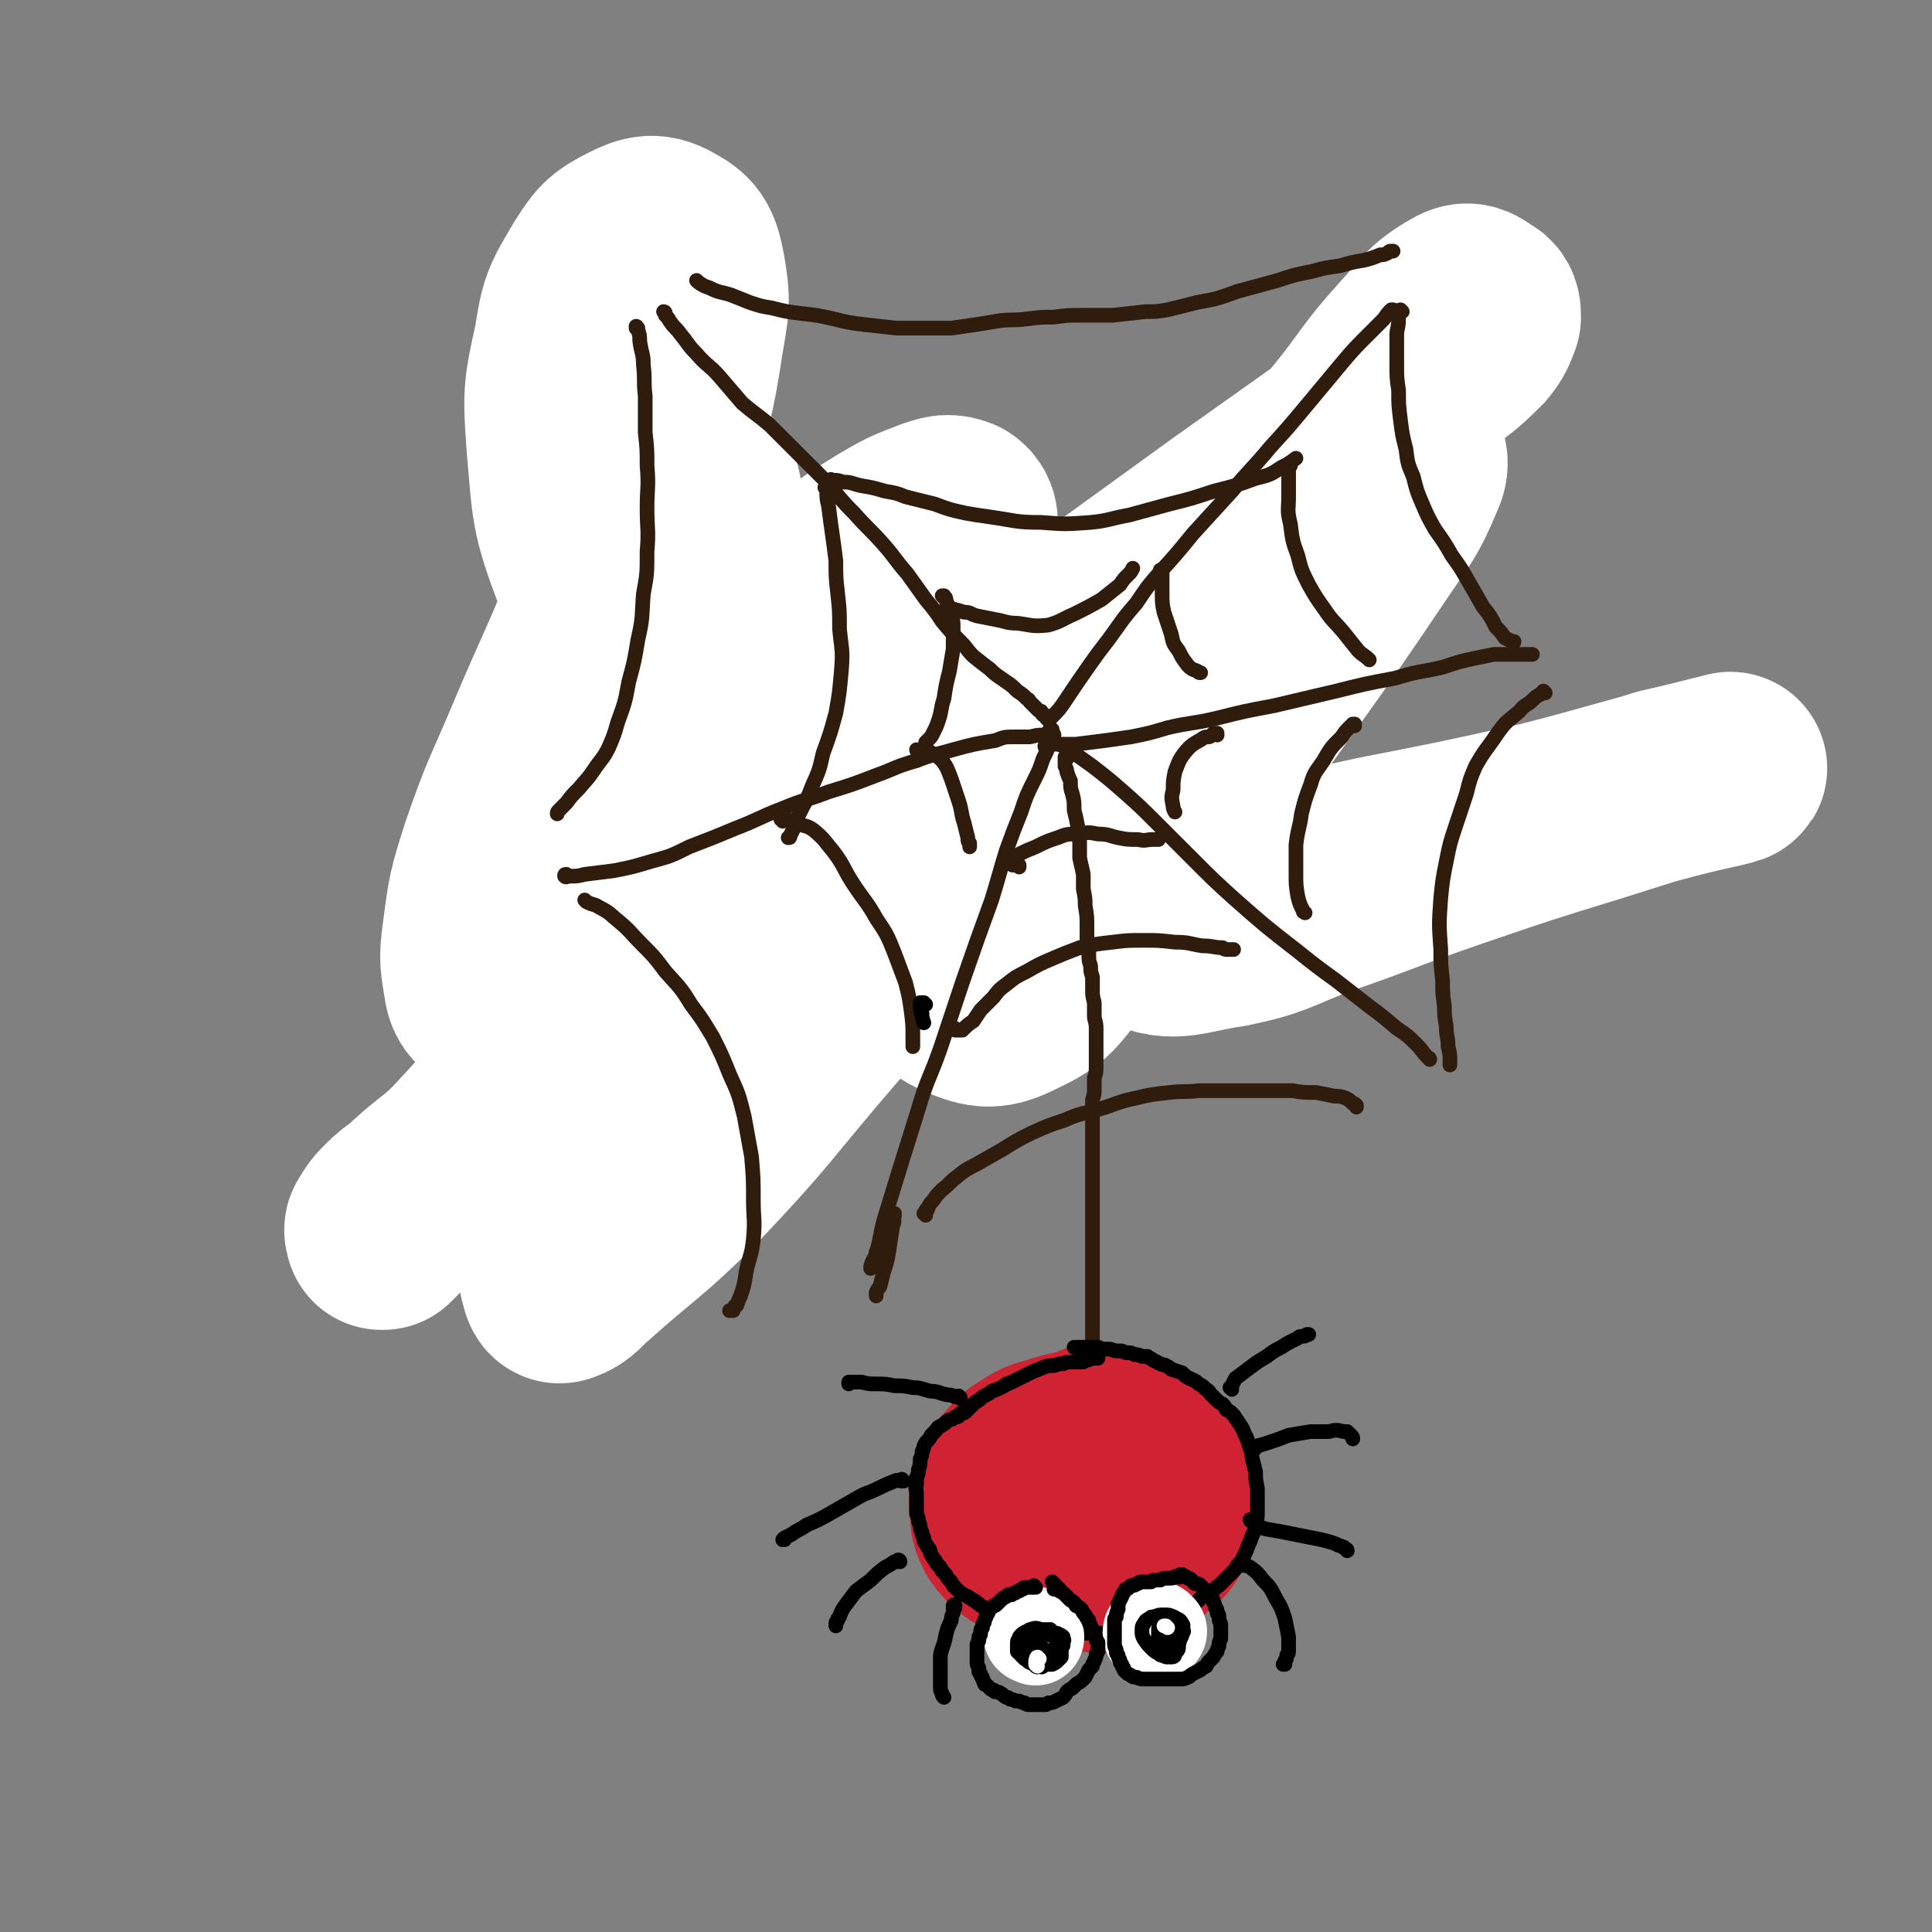 <svg viewBox='0 0 1054 1054' version='1.1' xmlns='http://www.w3.org/2000/svg' xmlns:xlink='http://www.w3.org/1999/xlink'><rect x="0" y="0" width="1054" height="1054" fill="#808080" stroke="none"/><g fill='none' stroke='rgb(48,28,12)' stroke-width='8' stroke-linecap='round' stroke-linejoin='round'><path d='M308,224c0,0 -1,-1 -1,-1 0,0 0,0 0,0 0,1 0,1 0,1 0,1 1,1 1,1 0,0 0,0 1,1 1,1 2,1 3,2 3,2 3,2 6,5 3,5 3,5 7,10 4,5 4,5 8,10 4,4 5,4 9,8 5,5 4,6 9,11 5,5 5,5 10,10 5,4 5,4 10,8 6,5 6,5 11,11 5,5 5,5 9,11 5,5 4,6 9,11 4,6 4,6 9,11 5,5 5,5 9,10 5,6 5,6 10,12 5,6 5,6 10,12 5,6 5,6 9,12 5,7 5,7 9,14 5,8 5,8 10,16 6,9 6,9 11,18 6,8 6,8 11,17 5,8 5,8 11,17 5,7 5,7 11,14 4,6 4,6 8,11 2,3 1,4 3,7 1,1 1,1 1,1 0,1 0,1 0,1 '/><path d='M818,136c0,0 -1,0 -1,-1 0,0 0,1 1,1 0,0 0,0 0,0 -1,0 -1,0 -1,0 0,1 0,1 0,1 -1,1 -1,1 -1,2 -2,4 -2,4 -4,7 -2,5 -2,5 -5,10 -3,5 -3,5 -7,11 -4,6 -4,6 -8,12 -5,6 -5,6 -9,13 -5,7 -5,7 -9,14 -5,7 -5,7 -10,15 -5,7 -5,7 -11,15 -5,8 -5,8 -11,15 -6,8 -6,8 -12,16 -6,7 -6,7 -11,15 -6,7 -6,7 -11,14 -6,6 -6,6 -11,13 -5,8 -5,8 -9,15 -5,7 -5,7 -9,15 -5,7 -5,7 -9,15 -4,7 -4,7 -9,14 -4,7 -4,7 -8,13 -7,9 -7,9 -14,17 -6,7 -6,7 -12,13 -4,5 -5,5 -9,9 -4,5 -4,5 -8,9 -4,5 -4,4 -8,9 -3,4 -3,5 -5,9 -2,3 -2,3 -4,7 -1,2 -1,2 -2,5 -1,4 -1,4 -2,7 -1,3 -1,3 -2,6 0,1 0,1 -1,2 0,2 0,2 -1,4 0,2 -1,2 -1,3 0,2 0,2 -1,3 0,1 0,1 -1,2 0,1 0,1 -1,2 0,1 0,1 0,2 0,0 0,0 0,1 0,0 0,0 0,0 0,0 0,0 0,0 0,0 0,0 0,0 0,0 0,0 0,0 0,1 -1,0 -1,0 0,0 1,0 1,0 0,0 0,0 0,0 0,1 -1,0 -1,0 0,0 1,0 1,0 0,0 0,0 0,0 '/><path d='M235,669c0,0 0,-1 -1,-1 0,0 1,0 1,1 0,0 0,0 0,0 0,-1 0,-1 0,-1 1,-1 1,-1 2,-1 2,-1 2,-1 3,-2 3,-2 3,-2 7,-4 3,-2 3,-2 7,-4 5,-2 5,-2 10,-4 6,-3 6,-3 13,-6 8,-4 9,-3 17,-8 9,-4 9,-5 19,-9 10,-5 10,-5 20,-10 10,-4 10,-4 20,-8 10,-4 9,-5 19,-9 9,-4 9,-4 18,-8 9,-4 9,-4 17,-9 9,-5 9,-6 18,-11 8,-4 8,-4 15,-8 7,-3 7,-3 13,-6 6,-3 6,-2 12,-5 6,-2 6,-2 12,-4 4,-2 4,-2 9,-3 3,-2 3,-2 6,-3 1,-1 1,-1 2,-2 1,0 1,0 2,0 1,-1 1,-1 2,-1 0,-1 0,-1 1,-1 0,0 0,0 1,0 0,0 0,0 1,0 0,0 0,0 1,0 0,0 0,0 1,0 0,0 0,0 0,0 0,0 0,0 0,0 1,0 1,-1 1,-1 1,0 1,0 1,0 1,-1 1,-1 2,-1 0,-1 0,-1 1,-1 0,0 0,0 1,-1 0,0 0,0 1,0 0,0 0,0 0,0 0,0 0,0 0,0 1,-1 1,-1 1,-1 0,0 0,0 0,0 0,0 0,0 0,0 1,0 1,0 1,0 0,-1 0,-1 0,-1 0,0 0,0 0,0 0,0 0,0 0,0 0,0 0,0 0,0 0,0 1,0 1,0 0,0 0,-1 0,-1 0,0 0,0 1,0 0,0 0,0 0,0 0,0 0,0 0,0 0,0 0,0 0,0 0,-1 0,-1 0,-1 0,0 0,0 1,0 0,0 0,0 0,0 0,0 0,0 0,0 0,0 0,0 0,0 0,1 0,0 -1,0 0,0 1,0 1,0 0,0 0,0 0,0 0,0 0,0 0,0 0,0 0,0 0,0 1,0 0,0 0,0 0,0 0,0 0,0 0,0 0,0 0,0 1,0 0,0 0,0 0,0 0,0 0,0 1,0 1,0 1,0 0,0 0,0 0,0 0,0 -1,0 -1,0 0,0 0,0 1,0 0,0 0,0 0,0 0,0 -1,0 -1,0 '/><path d='M506,543c0,-1 -1,-1 -1,-1 0,0 0,0 0,0 0,1 0,1 0,1 0,0 0,0 0,0 0,1 0,1 0,1 0,0 0,0 0,1 0,0 0,0 0,0 0,0 0,0 0,0 2,0 2,0 4,-1 5,-2 5,-3 10,-5 5,-3 5,-4 11,-6 5,-2 5,-2 9,-4 4,-2 4,-2 7,-3 3,-1 3,-1 5,-2 1,0 1,0 2,-1 0,0 0,0 0,0 '/><path d='M512,496c-1,0 -1,0 -1,-1 -1,0 0,1 0,1 0,0 0,0 -1,0 0,0 0,0 0,0 1,0 0,-1 0,-1 0,0 0,1 1,1 2,2 3,2 5,4 3,4 3,4 6,7 2,3 2,3 4,6 2,2 2,2 4,4 1,2 1,2 2,4 2,2 2,2 3,4 1,1 1,1 2,3 0,1 0,1 0,2 1,0 1,0 1,1 1,0 1,0 1,1 1,0 1,0 1,0 1,0 1,0 1,0 1,0 1,0 2,0 0,0 0,0 1,0 0,-1 0,-1 0,-1 1,-1 1,-1 1,-1 1,0 1,0 1,0 1,0 1,0 1,-1 0,0 0,0 1,0 0,-1 0,-1 1,-1 0,0 0,-1 0,-1 0,0 0,0 0,-1 1,0 1,0 1,-1 0,0 0,0 1,-1 0,0 0,0 1,0 0,-1 0,-1 1,-1 0,-1 0,-1 1,-1 0,0 0,0 0,0 0,0 0,0 0,0 0,0 0,0 0,0 1,0 1,0 1,-1 3,-2 3,-2 5,-4 4,-3 4,-3 7,-7 3,-3 3,-3 6,-7 2,-3 2,-3 5,-6 1,-3 1,-3 3,-5 1,-2 1,-2 3,-4 0,0 0,0 0,0 '/><path d='M588,486c0,0 -1,-1 -1,-1 0,0 0,0 0,1 0,0 0,0 -1,0 -3,3 -3,4 -7,7 -5,4 -5,4 -10,9 -4,3 -4,3 -9,7 '/><path d='M551,523c0,0 -1,-1 -1,-1 0,0 1,1 1,1 0,0 0,0 0,0 0,0 0,0 0,0 0,0 0,0 0,0 0,-1 0,-1 0,-1 0,0 0,0 1,-1 3,-1 3,-1 7,-2 6,-2 5,-2 11,-4 6,-2 6,-2 11,-5 6,-2 6,-2 12,-4 4,-2 4,-2 9,-3 8,-2 8,-2 16,-5 9,-2 9,-2 19,-4 11,-2 11,-2 21,-4 12,-3 12,-3 24,-6 13,-3 13,-3 25,-6 13,-4 13,-3 26,-7 12,-3 12,-3 25,-6 12,-4 12,-4 25,-7 12,-4 12,-4 24,-7 11,-4 11,-4 21,-7 11,-4 11,-4 22,-8 9,-2 9,-2 18,-4 8,-2 8,-2 15,-3 6,-1 6,-1 11,-1 4,-1 4,-1 8,-1 1,-1 1,0 2,0 1,0 1,0 1,0 '/></g>
<g fill='none' stroke='rgb(255,255,255)' stroke-width='105' stroke-linecap='round' stroke-linejoin='round'><path d='M555,402c0,-1 0,-1 -1,-1 -6,-4 -6,-7 -12,-7 -9,1 -12,2 -18,10 -10,12 -10,13 -15,29 -6,21 -7,22 -7,44 -1,24 -3,27 5,48 5,14 8,18 20,23 12,5 16,4 28,-2 15,-7 15,-10 26,-23 8,-11 8,-12 12,-25 5,-15 6,-16 6,-32 1,-12 3,-16 -4,-24 -5,-6 -12,-7 -21,-3 -31,16 -33,19 -60,44 -35,34 -32,37 -65,74 -37,43 -35,44 -74,85 -26,26 -28,25 -56,50 -6,5 -7,8 -13,10 -2,1 -2,-2 -3,-5 -3,-18 -2,-18 -4,-37 -3,-24 -3,-24 -8,-47 -3,-20 -3,-20 -8,-39 -3,-10 -4,-11 -9,-20 -2,-4 -3,-3 -6,-7 -3,-4 -5,-4 -6,-9 -2,-13 -3,-14 -1,-28 3,-23 3,-23 10,-45 11,-32 12,-31 25,-62 16,-38 17,-37 32,-75 16,-39 18,-39 31,-79 10,-31 11,-31 16,-64 3,-18 4,-20 1,-37 -2,-10 -3,-14 -11,-18 -8,-5 -12,-4 -20,0 -12,6 -13,8 -20,19 -10,17 -11,18 -14,38 -6,27 -6,28 -4,56 3,34 2,36 14,68 11,32 12,34 32,62 16,22 17,26 41,38 19,10 23,9 45,5 33,-6 33,-10 64,-24 28,-13 27,-14 53,-30 28,-18 28,-19 56,-38 29,-21 29,-21 58,-42 31,-22 31,-22 62,-44 24,-17 24,-16 48,-34 12,-9 13,-9 24,-20 4,-5 4,-6 6,-11 0,-3 0,-5 -3,-6 -4,-3 -6,-5 -11,-2 -14,8 -14,11 -26,24 -19,21 -17,22 -35,44 -26,35 -24,37 -52,70 -30,36 -31,35 -63,68 -2,3 -7,4 -7,3 3,-4 7,-7 13,-13 14,-12 14,-12 28,-24 21,-19 20,-19 42,-37 21,-18 21,-19 43,-35 13,-10 16,-14 27,-17 4,-1 5,5 3,9 -9,22 -11,22 -25,43 -39,58 -40,57 -80,114 -23,33 -31,31 -45,65 -5,13 -4,24 6,30 15,8 23,2 45,-1 24,-5 24,-7 47,-16 38,-13 37,-14 75,-27 38,-13 38,-13 77,-25 19,-6 19,-6 38,-12 13,-3 13,-3 26,-6 5,-1 13,-3 11,-3 -4,1 -12,3 -24,6 -39,10 -39,11 -78,21 -45,10 -45,10 -91,19 -45,10 -45,9 -91,19 -57,12 -56,14 -113,25 -34,7 -34,8 -68,13 -25,3 -25,4 -50,3 -16,-1 -17,-1 -31,-7 -13,-6 -15,-6 -23,-18 -11,-13 -11,-15 -14,-32 -5,-22 -4,-23 -3,-46 1,-28 2,-28 6,-55 3,-24 3,-24 8,-47 4,-16 5,-16 9,-31 2,-9 3,-9 4,-17 0,-3 0,-5 -2,-5 -3,-1 -6,0 -8,3 -8,12 -9,13 -12,28 -5,22 -5,23 -4,45 3,28 2,30 12,55 8,19 11,20 26,35 9,10 11,9 23,16 8,4 8,2 16,5 2,1 5,1 4,2 -7,9 -10,9 -19,18 -21,20 -22,19 -43,39 -31,28 -31,28 -61,56 -26,25 -26,25 -52,50 -16,15 -16,15 -32,30 -10,10 -10,10 -19,19 -3,3 -3,3 -5,5 -1,0 -1,0 -1,0 0,-1 -1,-2 0,-3 3,-5 3,-5 7,-9 6,-6 7,-5 13,-11 13,-12 15,-11 27,-24 14,-15 14,-15 26,-33 13,-21 12,-22 24,-44 15,-29 13,-30 29,-58 19,-35 20,-34 41,-68 21,-33 20,-34 43,-65 16,-23 16,-23 36,-42 13,-13 14,-13 30,-23 12,-7 12,-7 25,-12 6,-2 8,-3 13,-1 3,2 3,5 2,9 -5,13 -5,14 -13,26 -15,24 -16,23 -33,45 -8,10 -9,10 -17,20 '/></g>
<g fill='none' stroke='rgb(48,28,12)' stroke-width='8' stroke-linecap='round' stroke-linejoin='round'><path d='M363,171c0,0 0,-1 -1,-1 0,0 1,0 1,1 0,0 0,0 0,0 0,0 0,0 0,1 0,0 0,0 1,1 1,1 1,2 2,3 2,3 3,3 5,6 5,6 4,6 9,11 6,7 7,6 13,13 6,7 6,7 12,14 7,6 8,6 15,12 7,7 7,7 14,14 8,8 8,8 16,16 8,9 8,10 16,18 8,9 8,8 16,17 7,8 6,8 13,16 5,7 5,7 10,14 5,6 5,6 9,12 5,6 5,6 10,11 4,4 3,4 7,8 5,4 5,4 9,7 4,4 5,4 9,7 3,2 3,2 6,5 3,2 3,2 5,4 2,1 1,1 2,2 1,1 1,1 2,2 1,1 1,1 2,2 1,1 1,1 2,1 0,1 0,1 1,2 0,0 1,0 1,0 1,1 0,1 1,1 0,1 0,1 1,1 0,0 0,0 0,0 0,0 0,0 0,0 0,0 0,0 0,0 0,0 0,0 0,0 0,1 -1,0 -1,0 0,0 1,0 1,0 1,0 1,0 1,0 5,-5 5,-5 9,-11 6,-9 6,-9 13,-19 7,-10 7,-9 14,-19 5,-7 5,-7 11,-14 6,-9 6,-9 13,-17 9,-10 9,-10 18,-21 10,-11 10,-11 21,-23 10,-12 11,-12 21,-24 10,-11 10,-11 20,-23 10,-12 10,-12 20,-24 6,-7 6,-7 13,-14 5,-5 5,-5 9,-9 2,-3 2,-3 4,-5 1,0 1,0 1,0 '/><path d='M574,398c0,0 -1,-1 -1,-1 0,0 0,0 0,1 0,0 0,0 0,0 0,1 0,1 0,1 0,0 0,0 0,1 -1,0 -1,0 -1,0 -1,0 0,0 -1,0 -1,1 -1,1 -2,1 -3,0 -3,0 -7,1 -4,0 -4,0 -8,0 -6,0 -6,0 -11,2 -12,2 -12,2 -23,5 -10,3 -10,2 -20,6 -11,3 -11,4 -22,8 -13,5 -13,5 -26,9 -13,5 -13,4 -25,9 -13,5 -13,6 -26,11 -12,5 -12,5 -25,10 -10,5 -10,5 -21,8 -10,3 -10,3 -20,5 -8,1 -8,1 -16,2 -4,1 -4,1 -8,1 -2,0 -2,1 -3,0 0,0 0,0 0,0 0,-1 0,-1 1,-1 '/><path d='M575,401c0,0 0,-1 -1,-1 0,0 1,0 1,1 -1,0 -1,0 -1,1 -1,1 -1,1 -1,3 -2,5 -2,5 -4,9 -2,6 -2,6 -5,12 -4,8 -4,8 -7,17 -4,10 -4,10 -8,21 -4,13 -4,14 -8,27 -8,22 -8,22 -16,45 -6,18 -6,18 -12,36 -6,17 -7,16 -12,33 -5,16 -5,16 -10,32 -4,13 -4,13 -8,26 -3,10 -2,10 -5,21 -1,3 -2,3 -3,7 0,0 0,1 0,1 1,-3 2,-4 3,-9 '/><path d='M571,408c0,0 -1,0 -1,-1 0,0 0,0 0,0 '/><path d='M574,406c0,-1 -1,-1 -1,-1 0,0 0,0 0,0 0,0 0,0 0,0 0,0 0,0 0,0 0,0 0,0 0,0 1,0 1,0 1,0 4,1 4,1 8,3 7,5 7,5 14,10 9,7 9,7 17,14 9,8 9,8 18,17 10,10 10,10 20,20 11,11 11,11 22,21 17,15 17,15 35,29 10,8 10,8 21,16 9,7 9,7 18,14 8,6 8,6 15,12 6,4 6,4 11,9 3,3 3,4 6,7 1,0 1,1 1,1 0,0 0,0 0,0 '/><path d='M576,405c0,-1 -1,-1 -1,-1 0,0 0,0 0,0 0,0 0,0 0,0 -1,0 -1,1 -1,1 0,0 0,1 0,1 1,0 2,0 3,0 5,0 5,0 10,0 8,-1 8,-1 16,-2 7,-1 7,-1 14,-2 10,-2 10,-2 20,-5 13,-3 13,-2 26,-5 16,-4 16,-4 32,-7 17,-4 17,-4 34,-8 16,-4 16,-4 32,-7 13,-4 13,-3 26,-6 9,-3 9,-3 18,-5 5,-1 5,-1 10,-2 2,0 2,0 4,0 1,0 1,0 2,0 2,0 2,0 3,0 1,0 1,0 3,0 1,0 1,0 2,0 2,0 2,0 3,0 1,0 1,0 2,0 1,0 1,0 1,0 1,0 1,0 1,0 0,0 0,0 0,0 '/><path d='M556,473c0,0 0,-1 -1,-1 0,0 1,0 1,0 0,0 -1,0 -1,0 -1,0 -1,0 -1,0 -1,0 -1,0 -1,0 -1,0 -1,0 -1,-1 0,0 0,0 0,0 0,-1 0,-1 0,-1 2,-2 2,-2 4,-4 4,-2 4,-2 9,-4 6,-3 6,-3 12,-5 5,-2 5,-2 11,-2 6,-1 6,-1 11,0 6,0 6,1 11,2 5,1 5,1 11,1 4,1 4,0 8,0 1,0 1,0 3,0 '/><path d='M664,401c0,-1 -1,-1 -1,-1 0,0 0,0 1,0 0,0 -1,0 -1,0 0,0 0,0 -1,0 0,0 0,1 -1,1 -1,1 -1,1 -2,1 -1,0 -2,0 -3,1 -5,3 -6,3 -10,8 -3,4 -3,5 -5,10 -1,5 -1,5 -1,10 -1,4 -1,4 0,9 0,1 0,1 1,3 '/><path d='M634,312c0,0 -1,-1 -1,-1 0,0 0,1 1,1 0,0 0,0 0,0 0,1 0,1 0,1 0,1 0,1 0,2 0,4 0,4 0,8 0,6 0,6 1,11 2,6 2,6 4,12 1,5 1,5 4,9 2,4 2,4 5,8 2,2 2,2 5,3 1,1 1,1 2,1 '/><path d='M517,333c0,0 -1,-1 -1,-1 0,0 0,0 1,0 1,0 1,0 2,0 4,1 4,1 7,2 4,0 3,1 7,2 5,1 5,1 10,2 6,1 6,2 12,2 8,1 8,2 17,1 7,-2 7,-3 14,-6 8,-4 8,-4 15,-8 5,-4 5,-4 10,-8 2,-3 2,-3 5,-6 1,-1 1,-1 2,-3 0,0 0,0 0,0 '/><path d='M515,326c0,0 -1,-1 -1,-1 0,0 0,0 1,0 0,0 0,0 0,0 0,1 0,0 0,1 1,0 1,0 1,1 1,4 2,3 3,7 1,5 1,5 1,9 0,6 0,6 0,11 -1,6 -1,6 -2,12 -2,8 -2,8 -3,15 -2,6 -1,6 -3,12 -1,3 -1,3 -3,7 -1,2 -1,2 -3,4 0,0 0,0 -1,1 '/><path d='M501,410c0,0 -1,0 -1,-1 0,0 0,1 1,1 0,0 0,0 1,0 2,0 3,-1 5,0 3,2 4,2 7,5 3,4 3,5 5,10 2,6 2,6 4,12 2,6 1,6 3,12 1,4 1,4 2,8 0,2 0,2 1,3 0,1 0,1 0,2 '/><path d='M522,562c0,0 -1,0 -1,-1 0,0 0,1 0,1 1,0 1,0 1,0 0,0 0,0 1,0 1,0 1,0 2,0 3,-3 3,-3 6,-5 2,-3 2,-3 4,-6 4,-4 4,-4 7,-7 3,-4 3,-4 7,-7 5,-4 5,-4 11,-7 7,-4 7,-4 14,-7 7,-3 7,-3 15,-6 9,-2 9,-2 18,-3 8,-1 8,-1 17,-1 8,0 8,0 17,1 8,0 8,1 15,2 6,0 6,1 11,1 1,1 1,1 3,1 1,0 1,0 2,0 1,0 1,0 1,0 '/><path d='M739,396c0,0 -1,-1 -1,-1 0,0 1,0 1,0 0,1 -1,0 -1,1 -1,0 -1,0 -1,0 -3,3 -3,3 -5,6 -6,6 -6,6 -10,13 -4,6 -5,6 -7,13 -3,8 -3,8 -5,16 -1,8 -2,8 -3,17 0,7 0,7 0,15 0,7 0,7 1,13 1,4 1,4 3,8 0,1 0,0 1,1 '/><path d='M704,254c0,0 -1,0 -1,-1 0,0 0,1 0,1 0,0 0,0 0,0 1,0 0,0 0,-1 0,0 0,1 0,1 0,1 0,1 0,1 0,2 0,2 0,5 0,5 0,5 0,11 0,7 -1,7 1,15 1,8 1,9 4,17 2,8 2,8 6,16 4,7 4,7 9,14 4,6 5,6 10,12 4,5 4,5 8,10 3,3 3,2 6,5 '/><path d='M454,263c0,-1 -1,-1 -1,-1 0,-1 1,0 1,0 0,0 0,0 0,0 0,0 0,0 1,0 2,0 2,0 5,1 5,0 5,1 10,2 6,1 6,1 13,3 6,1 6,1 11,3 8,2 8,2 16,4 8,3 8,3 17,5 6,1 6,1 13,2 14,2 14,3 28,3 13,1 13,1 27,0 10,-1 10,-2 21,-4 11,-3 11,-3 22,-6 12,-3 12,-3 24,-7 12,-3 12,-3 23,-7 8,-2 8,-2 14,-6 4,-2 4,-2 8,-5 0,0 0,0 0,0 '/><path d='M451,267c0,0 -1,-1 -1,-1 0,0 1,0 1,1 0,5 0,5 1,9 1,8 1,8 2,15 1,7 1,7 2,15 0,9 0,9 1,18 1,9 1,9 1,19 1,11 2,11 1,23 -1,11 -1,12 -3,23 -3,11 -3,11 -7,22 -2,9 -2,9 -6,18 -3,8 -3,7 -7,15 -2,4 -1,4 -3,8 -1,2 -1,2 -2,4 0,1 0,1 -1,1 '/><path d='M427,448c0,-1 -1,-1 -1,-1 0,0 0,0 1,0 0,0 0,0 0,0 1,0 1,0 2,0 3,1 3,1 5,2 5,2 6,1 10,4 6,5 6,6 11,12 6,8 5,9 11,18 6,9 7,9 12,18 6,9 6,9 10,19 3,8 3,8 6,16 2,8 2,8 3,15 1,8 1,8 1,15 0,3 0,3 0,5 '/><path d='M505,663c0,0 -1,-1 -1,-1 0,0 1,0 1,0 0,0 0,0 0,-1 0,-1 0,-1 1,-1 1,-3 1,-3 3,-5 2,-3 2,-3 5,-6 4,-3 4,-4 8,-7 5,-4 5,-4 11,-7 7,-4 7,-4 14,-8 8,-5 8,-5 16,-9 9,-4 9,-4 18,-7 9,-4 9,-3 19,-6 10,-3 10,-4 20,-6 8,-2 9,-2 18,-3 8,-1 8,0 16,-1 9,0 9,0 18,0 9,0 9,0 18,0 7,0 7,0 15,0 6,1 6,1 13,1 5,1 5,1 10,2 3,0 3,0 6,1 2,1 2,1 4,3 1,0 1,0 2,1 0,1 0,1 0,1 '/><path d='M843,378c0,0 0,0 -1,-1 0,0 1,1 1,1 0,0 0,0 0,0 -1,0 -1,0 -1,0 -1,0 -1,0 -1,0 -1,1 -1,1 -1,1 -2,1 -2,1 -4,3 -3,3 -4,2 -7,6 -7,6 -7,5 -12,12 -6,9 -7,9 -12,18 -3,7 -3,7 -5,15 -3,9 -3,9 -6,18 -3,9 -3,9 -5,19 -2,10 -2,10 -3,20 -1,14 -1,14 0,28 0,8 0,8 1,17 0,7 0,7 1,14 0,5 0,5 1,11 0,6 1,5 1,11 1,4 1,4 1,8 0,1 0,1 0,2 '/><path d='M765,170c0,0 -1,-1 -1,-1 0,0 0,0 0,0 0,0 0,0 0,0 0,0 0,0 0,0 0,1 0,1 0,1 -1,1 -1,1 -1,1 0,2 0,2 0,3 0,5 -1,5 -1,9 0,8 0,8 0,15 0,8 0,8 1,15 0,8 0,8 1,16 1,8 1,8 3,16 1,8 1,8 4,15 2,8 2,8 5,15 3,7 3,7 7,14 5,7 5,7 9,14 5,7 5,7 9,14 4,7 4,7 8,14 4,5 4,5 7,11 3,3 3,3 5,6 2,1 2,1 4,2 1,1 1,0 1,0 '/><path d='M381,154c0,0 -1,-1 -1,-1 0,0 1,1 1,1 3,2 3,2 6,3 6,3 6,2 12,4 5,2 5,2 10,4 6,2 6,2 12,3 8,2 8,2 16,3 9,1 9,1 18,3 8,2 8,2 16,3 9,1 9,1 18,2 7,0 7,0 14,0 8,0 8,0 16,0 7,-1 7,-1 14,-2 6,-1 6,-1 12,-2 8,-1 8,0 15,-1 8,-1 8,-1 15,-1 7,-1 7,-1 15,-1 9,0 9,0 17,0 9,-1 9,-1 18,-2 6,0 6,0 12,-1 8,-2 8,-2 16,-4 11,-2 11,-2 22,-6 11,-3 11,-3 22,-6 9,-3 9,-3 19,-5 7,-2 8,-2 15,-3 7,-2 7,-2 13,-3 4,-1 4,-1 9,-3 2,0 2,0 4,-1 1,-1 1,-1 2,-1 0,0 0,0 1,0 '/><path d='M348,179c0,0 -1,-1 -1,-1 0,0 0,0 0,0 1,0 0,1 0,1 1,0 1,0 1,1 1,3 1,3 1,6 1,7 2,7 2,13 1,9 0,9 1,17 0,10 0,10 0,20 1,9 1,9 1,18 1,12 0,12 0,23 0,12 1,12 0,24 0,12 0,12 -2,23 -1,12 0,12 -3,25 -2,12 -2,12 -5,23 -2,11 -2,11 -6,22 -2,7 -2,7 -5,14 -3,6 -4,6 -8,12 -4,6 -4,5 -8,10 -4,4 -4,4 -7,8 -2,2 -2,2 -4,4 -1,1 -1,1 -1,2 0,0 0,0 0,0 '/><path d='M320,492c0,0 0,0 -1,-1 0,0 1,1 1,1 0,0 0,0 0,0 4,2 4,1 7,3 6,3 6,4 11,8 6,5 6,6 12,12 7,7 7,7 13,15 7,8 8,8 14,18 6,8 6,8 12,18 5,10 5,10 9,20 5,11 5,11 8,23 2,11 2,11 4,22 1,12 1,12 1,24 0,10 1,10 0,21 -1,9 -2,9 -4,18 -1,7 -1,7 -3,13 -1,2 -1,2 -2,5 -1,0 -1,0 -1,1 -1,1 -1,1 -1,2 -1,0 -1,0 -1,0 0,0 0,0 -1,0 '/><path d='M488,663c0,0 -1,-1 -1,-1 0,0 1,0 1,0 0,0 -1,0 -1,0 0,0 0,0 0,0 1,1 0,0 0,0 0,0 0,0 0,0 0,0 0,0 0,0 1,1 0,0 0,0 0,0 0,0 0,1 1,3 1,3 0,6 -1,6 -1,6 -2,13 -1,6 -1,6 -3,12 -1,4 -1,4 -2,8 -1,1 -1,1 -2,3 0,1 0,1 0,2 '/><path d='M582,414c0,0 -1,-1 -1,-1 0,0 0,0 0,1 0,0 0,0 0,0 0,1 0,1 0,1 0,1 0,1 0,1 0,1 0,1 0,2 1,2 1,2 1,3 1,3 1,3 2,5 0,4 0,4 1,7 1,4 1,4 1,9 1,4 1,4 2,9 0,4 0,4 1,8 0,4 0,4 0,9 1,5 1,4 2,9 0,4 0,4 0,8 1,5 1,5 1,9 1,6 1,6 1,12 0,4 0,4 0,8 1,3 1,3 1,7 0,3 0,3 1,6 0,3 0,3 1,6 0,3 0,3 0,7 0,3 0,3 1,7 0,3 0,3 0,7 0,3 1,3 1,7 0,3 0,3 0,7 0,4 0,4 0,8 0,3 0,3 0,6 0,3 0,3 -1,6 0,3 0,3 0,6 0,3 0,3 -1,6 0,3 0,3 0,5 0,3 0,3 0,6 0,3 0,3 0,6 0,2 0,2 0,5 0,3 0,3 0,5 0,4 0,4 0,7 0,2 0,2 0,5 0,1 0,1 0,3 0,2 0,2 0,4 0,3 0,3 0,5 0,3 0,3 0,5 0,3 0,3 0,5 0,2 0,2 0,5 0,2 0,2 0,4 0,2 0,2 0,5 0,2 0,2 0,3 0,2 0,2 0,4 0,2 0,2 0,4 0,2 0,2 0,3 0,2 0,2 0,4 0,2 0,2 0,5 0,1 0,1 0,3 0,2 0,2 0,4 0,1 0,1 0,3 0,2 0,2 0,4 0,2 0,2 0,3 0,2 0,2 0,3 0,2 0,2 0,3 0,2 0,2 0,4 0,2 0,2 0,4 0,1 0,1 0,3 0,1 0,1 0,3 0,1 0,1 0,3 0,1 0,1 0,3 0,1 0,1 0,2 0,2 0,2 0,3 0,1 0,1 0,3 0,1 0,1 0,2 0,1 0,1 0,2 0,1 0,1 0,2 0,1 0,1 0,2 0,1 0,1 0,2 0,1 0,1 0,1 0,1 0,1 0,1 0,1 0,1 0,1 0,1 0,1 0,1 0,1 0,1 0,1 0,1 0,1 0,1 0,1 0,1 0,1 0,0 0,0 0,0 0,0 0,0 0,0 0,-1 0,-1 1,-2 0,-1 1,-1 1,-2 '/></g>
<g fill='none' stroke='rgb(207,34,51)' stroke-width='105' stroke-linecap='round' stroke-linejoin='round'><path d='M571,824c0,0 0,-1 -1,-1 0,0 0,0 0,0 -1,0 -1,0 -1,0 0,0 -1,0 -1,0 0,1 0,1 0,1 0,1 0,2 1,3 2,2 2,2 5,3 3,2 3,2 6,3 4,1 4,1 8,0 4,0 4,0 8,-2 3,-1 3,-1 6,-4 2,-3 2,-3 4,-6 1,-3 1,-4 2,-8 0,-4 1,-4 0,-8 -1,-4 -1,-4 -2,-7 -2,-3 -2,-3 -5,-5 -2,-2 -2,-2 -5,-3 -4,-1 -4,-1 -8,-1 -6,1 -6,1 -12,3 -6,2 -6,1 -12,5 -5,3 -5,3 -9,8 -3,3 -3,4 -5,8 -2,5 -2,6 -1,11 0,5 0,5 2,9 3,4 3,4 7,7 5,3 6,3 12,5 6,2 6,2 13,2 7,1 7,1 14,2 6,0 6,1 12,0 4,0 4,-1 7,-2 1,-1 1,0 2,-1 1,-1 1,-1 1,-2 1,-4 1,-5 1,-8 0,-4 -1,-4 -2,-7 0,-1 -1,-1 -2,-2 -1,0 -1,0 -2,-1 '/><path d='M596,788c0,-1 -1,-1 -1,-1 0,0 0,0 0,0 0,0 0,0 0,0 1,0 0,0 0,0 0,0 0,0 1,0 1,0 1,0 2,-1 1,0 1,0 1,-1 1,0 1,0 2,0 1,0 1,0 2,0 2,1 2,1 4,2 1,0 1,1 3,2 2,1 2,1 4,2 2,1 2,1 3,2 1,1 1,1 3,1 1,1 1,1 2,1 1,1 1,1 2,1 0,1 0,1 1,1 0,1 0,1 1,2 1,1 1,1 1,2 1,1 1,1 2,2 1,1 1,1 1,2 1,2 1,2 1,3 0,1 0,1 1,2 0,2 0,2 1,4 0,2 0,2 0,4 0,2 1,2 0,5 0,2 0,2 -1,4 0,2 0,2 0,4 -1,1 -1,1 -2,3 0,1 0,1 -2,2 -1,1 -1,1 -2,2 -1,1 -1,1 -3,2 -1,0 -1,0 -2,0 -2,1 -2,1 -3,2 -1,1 -1,1 -2,1 0,0 0,1 0,1 '/></g>
<g fill='none' stroke='rgb(0,0,0)' stroke-width='8' stroke-linecap='round' stroke-linejoin='round'><path d='M599,741c0,0 -1,-1 -1,-1 0,0 0,0 0,1 0,0 0,0 0,0 0,0 0,-1 -1,0 0,0 0,0 -1,0 0,0 0,0 -1,0 -1,1 -1,1 -2,1 -1,0 -1,0 -2,1 -2,0 -2,0 -3,0 -2,0 -2,0 -4,0 -2,0 -2,0 -4,1 -2,0 -2,0 -5,1 -3,0 -3,0 -6,1 -2,1 -2,1 -5,2 -2,1 -2,1 -4,2 -2,1 -2,1 -4,2 -2,1 -2,1 -4,2 -1,0 -1,1 -3,1 -1,1 -1,1 -3,2 -2,1 -2,1 -5,2 -1,1 -1,1 -3,2 -2,1 -2,1 -3,2 -1,1 -1,1 -3,2 -1,1 -1,1 -2,2 -2,2 -2,2 -3,3 -1,1 -1,1 -3,1 -1,2 -1,2 -3,2 -2,2 -2,1 -4,2 -2,2 -2,2 -4,3 -2,1 -1,1 -3,3 -1,1 -1,1 -2,2 -1,2 -1,2 -2,3 -1,1 -1,1 -2,3 0,1 0,1 -1,3 0,2 0,2 -1,4 0,3 0,3 -1,6 0,2 0,2 -1,4 0,2 0,2 0,4 -1,2 0,2 0,5 0,2 0,2 0,4 0,2 0,2 0,5 0,1 0,1 0,2 1,2 1,2 1,4 1,2 1,2 1,3 0,1 0,1 1,3 0,1 0,1 1,3 0,2 0,2 1,3 1,2 1,2 2,3 1,2 0,2 1,3 1,2 1,2 2,3 1,2 1,2 2,3 1,1 1,1 2,3 1,1 1,1 2,2 1,2 1,2 2,3 1,1 1,1 2,3 1,1 1,1 2,2 2,2 2,2 4,3 2,1 2,1 5,3 1,0 1,1 3,2 1,1 1,1 3,2 2,1 2,1 4,2 1,0 1,1 2,2 1,0 2,0 3,1 2,1 2,0 3,1 2,1 2,1 4,1 2,1 2,1 4,2 2,0 2,0 4,1 2,0 2,0 4,1 2,0 2,0 4,1 2,0 2,0 4,1 2,0 2,0 5,1 1,0 1,0 3,0 3,0 3,0 5,0 2,0 2,0 3,0 2,0 2,0 4,0 2,0 2,0 4,0 3,0 3,0 5,0 2,0 2,1 5,0 2,0 2,0 4,0 2,0 2,-1 4,-1 2,0 2,0 4,0 2,-1 2,-1 4,-1 2,-1 2,-1 4,-1 3,-1 3,-1 6,-2 2,0 2,-1 3,-1 2,-1 2,-1 4,-2 3,-2 3,-2 5,-3 3,-2 3,-2 5,-4 3,-2 3,-2 6,-5 3,-1 3,-1 5,-3 2,-1 2,-2 4,-3 1,-1 1,-1 2,-2 1,-1 1,-1 2,-2 1,-1 1,-1 2,-2 1,-1 1,-1 2,-2 1,-1 1,-1 2,-3 1,-1 1,-1 2,-2 1,-2 1,-2 2,-4 1,-2 1,-2 2,-5 1,-2 1,-2 2,-5 1,-2 1,-2 2,-4 0,-1 0,-1 0,-3 1,-3 1,-3 1,-6 0,-3 0,-3 0,-5 0,-4 0,-4 0,-8 -1,-5 -1,-5 -1,-9 -1,-4 -1,-4 -2,-8 0,-2 0,-2 -1,-5 -1,-3 -1,-3 -2,-6 -2,-3 -1,-3 -3,-6 -2,-3 -2,-3 -4,-6 -2,-2 -2,-2 -4,-3 -1,-2 -1,-2 -2,-3 -2,-1 -2,-1 -3,-2 -2,-2 -2,-2 -3,-3 -2,-2 -1,-2 -3,-3 -2,-2 -2,-2 -4,-3 -2,-2 -3,-2 -5,-3 -2,-1 -2,-1 -4,-3 -3,-1 -3,-1 -6,-2 -1,-1 -1,-1 -3,-2 -1,-1 -2,0 -3,-1 -2,-1 -2,-1 -4,-2 -1,-1 -2,-1 -3,-2 -2,0 -2,0 -3,0 -2,-1 -2,-1 -4,-1 -2,-1 -2,-1 -3,-1 -2,0 -2,0 -4,-1 -2,0 -2,0 -3,0 -2,0 -2,-1 -4,-1 -2,0 -2,0 -4,0 -2,-1 -1,-1 -3,-1 -2,0 -2,0 -4,0 -1,0 -1,0 -2,0 -2,0 -2,0 -3,0 -1,0 -1,0 -2,0 0,0 0,0 -1,0 '/></g>
<g fill='none' stroke='rgb(255,255,255)' stroke-width='53' stroke-linecap='round' stroke-linejoin='round'><path d='M565,893c0,0 -1,-1 -1,-1 0,0 0,0 0,0 0,0 0,0 0,0 0,0 0,0 0,0 0,1 -1,0 -1,0 '/><path d='M632,890c0,0 0,0 -1,-1 0,0 0,0 0,0 0,0 0,0 -1,0 0,0 0,0 0,0 -1,0 -1,0 -1,1 -1,0 -1,0 -1,1 '/></g>
<g fill='none' stroke='rgb(0,0,0)' stroke-width='8' stroke-linecap='round' stroke-linejoin='round'><path d='M565,866c0,0 -1,-1 -1,-1 0,0 0,1 0,1 0,0 0,0 0,0 0,0 0,0 -1,0 0,0 0,0 0,0 -1,0 -1,0 -1,0 -1,0 -1,0 -1,0 -1,0 -1,0 -1,0 0,0 -1,0 -1,0 -1,0 -1,1 -1,1 -1,0 -1,0 -2,1 -1,0 -1,0 -2,1 -1,0 -1,0 -2,1 -1,0 -1,0 -2,0 -1,1 -1,1 -1,1 -2,1 -2,1 -3,2 -1,1 -1,1 -2,2 -1,1 -1,1 -2,1 -1,1 -1,1 -2,2 -1,1 -1,1 -1,2 -1,1 -1,1 -1,2 -1,2 -1,2 -1,3 -1,1 -1,1 -1,3 -1,1 -1,1 -1,2 0,2 0,2 -1,3 0,1 0,1 0,2 -1,1 0,1 -1,2 0,0 0,0 0,1 0,1 0,1 0,2 0,1 0,1 0,2 0,1 0,1 0,2 0,2 0,2 0,3 0,1 0,1 1,3 0,1 0,1 0,2 1,1 1,1 1,2 1,1 1,1 1,2 1,1 0,1 1,2 0,1 0,1 1,1 1,1 1,1 2,2 1,1 1,1 2,1 1,0 0,1 1,1 2,0 2,0 3,1 1,0 1,1 3,2 1,0 1,0 2,1 1,0 1,0 3,1 1,0 1,0 2,0 2,1 2,1 3,1 1,1 1,1 3,1 1,0 1,0 2,0 2,0 2,0 3,0 1,0 1,0 3,0 1,0 1,0 2,-1 2,0 2,0 4,-1 2,-1 2,-1 4,-2 1,-1 1,-1 2,-3 1,-1 1,-1 3,-2 1,-1 1,-1 2,-2 1,-1 2,-1 3,-2 1,-1 1,-1 2,-2 1,-2 1,-2 2,-4 1,-1 1,-1 2,-2 0,-2 1,-2 1,-3 1,-2 1,-2 1,-3 0,-1 0,-1 1,-2 0,-1 0,-1 0,-2 0,-1 0,-1 0,-3 -1,-1 -1,-1 -1,-2 -1,-2 -1,-2 -1,-3 -1,-2 -1,-2 -2,-4 0,-1 -1,-1 -1,-3 -1,-1 -1,-1 -2,-3 -1,-1 -1,-1 -2,-3 -1,-1 -1,-1 -3,-2 -1,-2 -1,-2 -3,-3 -1,-1 -1,-1 -3,-3 -1,-1 -1,-1 -3,-2 -1,-1 -1,-1 -2,-3 -1,-1 -1,-1 -2,-2 '/><path d='M646,860c0,0 -1,0 -1,-1 0,0 1,1 1,1 0,0 0,0 0,0 -1,0 -1,0 -1,0 0,0 0,0 -1,0 -1,1 -1,0 -1,0 -1,0 -1,0 -2,0 -1,1 -1,1 -3,1 -1,0 -1,0 -2,0 -2,0 -1,0 -3,1 -1,0 -1,0 -2,0 -2,0 -2,0 -3,1 -2,0 -2,0 -3,0 -1,0 -1,0 -3,0 -1,1 -1,1 -2,1 -1,1 -1,1 -3,1 -1,1 -1,1 -1,1 -1,1 -1,1 -2,1 0,1 -1,1 -1,2 -1,1 -1,1 -1,2 -1,2 -1,2 -2,4 0,1 0,1 0,3 -1,2 -1,2 -1,4 -1,1 -1,1 -1,2 0,2 0,2 0,3 0,2 0,2 0,4 0,1 0,1 0,3 0,2 0,2 0,3 0,2 1,2 1,4 0,1 0,1 1,2 0,2 1,2 1,3 0,1 0,1 1,2 0,1 0,1 1,2 0,1 0,1 1,2 1,1 1,1 3,2 1,1 1,1 3,1 2,1 2,1 4,1 2,0 2,0 4,0 2,0 2,0 4,0 2,0 2,0 4,0 2,0 2,0 4,0 2,0 2,0 4,0 2,0 2,0 4,-1 1,0 1,-1 3,-2 2,-1 2,-1 4,-2 1,-1 1,-1 3,-2 1,-2 1,-2 2,-3 1,-1 1,-1 2,-2 1,-2 1,-2 2,-3 0,-1 0,-1 1,-3 0,-2 0,-2 1,-4 0,-2 0,-2 0,-5 0,-1 0,-1 0,-3 -1,-2 -1,-2 -1,-4 0,-1 0,-1 -1,-2 0,-2 0,-2 -1,-3 0,-1 0,-1 -1,-3 0,-1 0,-1 -1,-2 -1,-2 -1,-2 -2,-3 -1,-1 -1,-1 -2,-2 -1,-1 -1,-1 -2,-2 -1,-1 -1,-1 -3,-1 -1,-1 -1,-1 -2,-2 -1,-1 -1,-1 -2,-1 -1,-1 -1,-1 -2,-1 -1,0 -1,-1 -2,-1 0,0 0,0 0,0 '/><path d='M560,896c0,0 0,0 -1,-1 0,0 1,1 0,1 0,0 0,0 -1,0 0,0 0,0 0,0 -1,0 -1,0 -1,1 -1,0 -1,0 -1,0 -1,0 -1,0 -1,1 0,0 0,0 0,1 0,1 0,1 0,2 1,1 1,1 2,1 1,1 1,1 2,2 1,0 2,0 3,0 2,0 2,0 3,0 2,0 2,0 3,0 2,-1 2,-1 4,-1 1,-1 1,-1 2,-1 1,-1 2,0 3,-1 1,-1 1,-1 2,-2 1,-1 1,-1 1,-2 0,-1 0,-1 0,-1 0,-1 1,-1 0,-2 0,-1 0,-1 0,-1 -1,-1 -1,-1 -2,-1 -1,-1 -1,-1 -2,-1 -1,0 -1,0 -3,0 -1,0 -1,0 -2,0 -2,0 -2,0 -3,0 -1,1 -1,1 -2,1 -2,1 -2,1 -3,2 -1,1 -1,1 -2,2 0,1 0,1 0,3 -1,1 -1,1 -1,2 0,2 0,2 0,3 1,1 1,1 2,2 1,1 1,0 2,1 2,0 2,1 3,1 2,0 2,0 4,0 2,0 2,0 3,0 2,-1 2,-1 3,-2 1,-1 1,-1 2,-2 0,-1 0,-1 0,-3 0,-1 0,-1 0,-3 0,-1 0,-2 0,-3 -1,-1 -1,-1 -2,-3 -1,-1 -1,-1 -2,-1 -1,-1 -1,-1 -2,-2 -3,0 -3,0 -5,0 -3,-1 -3,-1 -6,0 -1,0 -1,1 -2,1 -2,1 -2,1 -3,2 -1,1 -1,1 -1,2 -1,1 -1,1 -1,3 0,1 0,2 0,3 1,2 1,2 2,3 1,1 1,1 2,2 2,1 2,2 3,2 2,1 2,1 4,1 3,-1 3,0 5,-1 2,-1 3,-1 4,-3 1,-1 1,-1 2,-2 1,-1 1,-1 1,-3 0,-1 0,-1 0,-2 0,-1 0,-2 -1,-2 -1,-1 -1,-1 -2,-2 0,0 -1,0 -1,-1 -2,0 -2,0 -3,0 -1,0 -1,0 -2,1 -1,1 -1,1 -2,2 -1,2 -1,2 -1,3 0,2 -1,2 0,4 0,1 0,2 1,3 1,1 1,1 2,2 1,1 2,0 3,1 1,0 2,0 3,-1 1,0 1,0 2,-1 0,0 0,-1 1,-2 0,0 0,-1 0,-1 -1,-1 -1,-1 -2,-2 -1,0 -1,0 -3,0 -2,-1 -2,-1 -3,0 -2,0 -2,0 -3,1 -1,1 -1,2 -2,3 0,1 0,1 0,2 0,1 0,2 0,2 1,1 1,0 2,0 1,0 1,1 2,0 0,0 0,0 0,-1 1,-1 1,-1 1,-2 0,-1 0,-1 0,-2 0,0 0,0 0,0 '/><path d='M638,885c0,0 -1,-1 -1,-1 0,0 0,0 0,0 0,1 0,1 -1,1 0,0 0,0 -1,1 0,0 0,0 -1,0 0,1 0,1 -1,1 0,0 0,0 0,1 -1,0 -1,0 -1,1 0,1 0,1 0,2 0,1 0,1 0,2 0,1 0,1 1,2 1,1 2,1 3,1 1,1 1,0 3,0 1,0 1,0 3,0 1,-1 1,-1 2,-2 1,-2 1,-2 1,-3 1,-1 1,-1 0,-3 0,-1 1,-1 0,-2 -1,-2 -1,-2 -3,-3 -1,0 -1,-1 -2,-1 -2,-1 -2,-1 -5,-1 -3,0 -3,0 -5,1 -2,0 -2,0 -3,1 -2,1 -2,1 -3,3 -1,1 -1,2 -1,4 0,2 0,2 1,4 2,3 2,3 4,5 2,2 2,2 4,3 1,1 1,1 2,1 2,1 2,1 3,1 1,0 1,0 2,0 2,0 2,-1 2,-2 2,-2 2,-2 2,-5 1,-2 0,-2 0,-4 0,-2 1,-2 0,-3 0,-1 0,-2 0,-3 -1,-1 -1,-1 -2,-2 -1,0 -1,0 -2,0 -1,-1 -1,-1 -2,-1 -1,0 -1,0 -2,1 -1,1 -1,1 -2,2 -1,1 -1,1 -1,3 0,1 0,1 0,2 0,0 0,0 0,1 0,0 0,0 0,0 1,0 1,0 2,0 1,0 2,1 3,0 1,0 1,0 1,-1 1,-1 1,-1 2,-2 0,-1 0,-1 0,-2 0,-1 0,-1 0,-1 -1,-1 -1,-1 -2,-1 -1,0 -1,0 -2,0 -1,0 -1,0 -2,0 -1,1 -1,1 -1,2 -1,1 0,1 0,3 0,0 0,1 0,1 0,1 0,1 1,1 1,0 1,0 1,0 1,0 1,0 1,0 1,0 1,0 1,-1 0,0 0,0 1,-1 '/></g>
<g fill='none' stroke='rgb(255,255,255)' stroke-width='8' stroke-linecap='round' stroke-linejoin='round'><path d='M567,905c-1,0 -1,-1 -1,-1 -1,0 0,1 0,1 0,0 -1,0 -1,1 0,0 0,0 0,0 0,1 0,1 0,1 0,1 0,1 0,1 0,0 0,0 1,1 '/><path d='M637,888c0,0 -1,-1 -1,-1 0,0 0,0 0,0 0,0 0,0 0,0 0,0 0,0 0,0 0,0 0,0 0,0 0,0 -1,0 -1,0 0,0 1,0 1,0 0,0 0,0 0,0 '/></g>
<g fill='none' stroke='rgb(0,0,0)' stroke-width='8' stroke-linecap='round' stroke-linejoin='round'><path d='M672,758c0,0 0,-1 -1,-1 0,0 1,0 1,0 0,0 0,0 0,0 0,0 0,0 0,0 0,0 0,0 0,0 0,0 -1,0 0,-1 1,-2 1,-2 2,-4 4,-3 4,-3 8,-6 4,-3 4,-3 9,-6 4,-3 4,-3 8,-5 3,-2 3,-2 5,-3 2,-1 2,-1 4,-2 1,-1 1,-1 3,-1 1,0 1,0 2,-1 1,0 1,0 1,0 '/><path d='M685,790c0,0 -1,-1 -1,-1 0,0 0,0 0,0 0,0 0,0 0,0 1,0 1,0 1,0 4,-1 4,-1 7,-2 6,-2 6,-2 11,-4 6,-1 6,-1 12,-2 5,0 5,0 10,0 4,-1 4,-1 8,0 1,0 1,0 2,0 1,1 1,1 2,2 1,1 1,1 1,2 '/><path d='M683,830c0,0 -1,-1 -1,-1 0,0 0,1 1,1 0,0 0,0 1,1 3,1 3,2 6,3 5,1 6,1 11,2 5,1 5,1 10,2 5,1 5,1 10,2 4,1 4,1 7,2 2,1 2,1 5,2 1,1 1,1 1,1 1,0 1,1 1,1 '/><path d='M524,763c0,-1 -1,-1 -1,-1 0,-1 0,0 0,0 0,0 0,0 0,0 0,0 0,0 -1,0 0,0 0,0 -1,0 -2,-1 -2,-1 -4,-1 -5,-1 -5,-2 -9,-2 -5,-1 -5,-2 -10,-2 -5,-1 -5,-1 -10,-1 -5,-1 -5,-1 -10,-1 -4,0 -4,0 -8,-1 -2,0 -2,0 -4,0 -1,0 -1,0 -2,0 0,0 0,0 -1,0 0,0 0,1 0,1 '/><path d='M493,808c0,0 -1,-1 -1,-1 0,0 0,1 0,1 -2,0 -2,-1 -4,0 -5,2 -5,2 -9,4 -6,3 -6,2 -11,5 -7,4 -7,4 -14,8 -7,4 -7,4 -14,7 -4,3 -4,2 -8,5 -2,1 -2,1 -4,2 0,0 0,0 -1,1 0,0 0,0 0,0 0,0 0,0 1,0 '/><path d='M491,852c0,0 0,-1 -1,-1 0,0 0,0 0,1 -1,0 -1,0 -2,0 -3,2 -3,2 -5,3 -4,3 -4,3 -8,7 -4,3 -4,3 -8,6 -3,4 -3,4 -6,8 -2,3 -2,3 -3,6 -1,1 -1,1 -1,2 -1,1 -1,1 -1,2 0,0 0,0 0,1 '/><path d='M521,877c0,-1 -1,-1 -1,-1 0,-1 1,0 1,0 0,0 -1,0 -1,0 0,1 0,1 0,2 0,1 0,1 0,2 -1,2 -1,2 -1,4 -2,4 -2,4 -3,8 -1,6 -2,6 -3,11 0,5 0,5 0,10 0,4 0,4 0,8 0,1 0,1 1,3 0,1 0,1 1,2 '/><path d='M677,854c0,0 -1,-1 -1,-1 0,0 0,0 0,0 0,0 0,0 0,0 1,0 1,0 1,0 1,1 1,0 1,1 2,0 2,0 4,1 4,3 4,3 7,7 4,4 4,4 7,10 3,5 3,5 5,11 1,5 1,5 2,10 0,4 0,4 0,7 0,2 0,2 -1,3 0,2 0,2 -1,3 0,1 0,1 0,2 -1,0 -1,0 -1,0 '/><path d='M578,867c0,0 0,0 -1,-1 0,0 1,1 1,1 0,0 -1,0 -1,0 -1,0 -1,0 -1,0 0,0 0,0 -1,0 '/><path d='M505,548c-1,0 -1,-1 -1,-1 0,0 0,0 0,0 0,0 -1,0 -1,0 0,0 -1,0 -1,0 0,1 0,1 0,2 0,2 0,2 1,4 0,2 0,2 1,5 0,0 0,0 0,0 '/></g>
</svg>